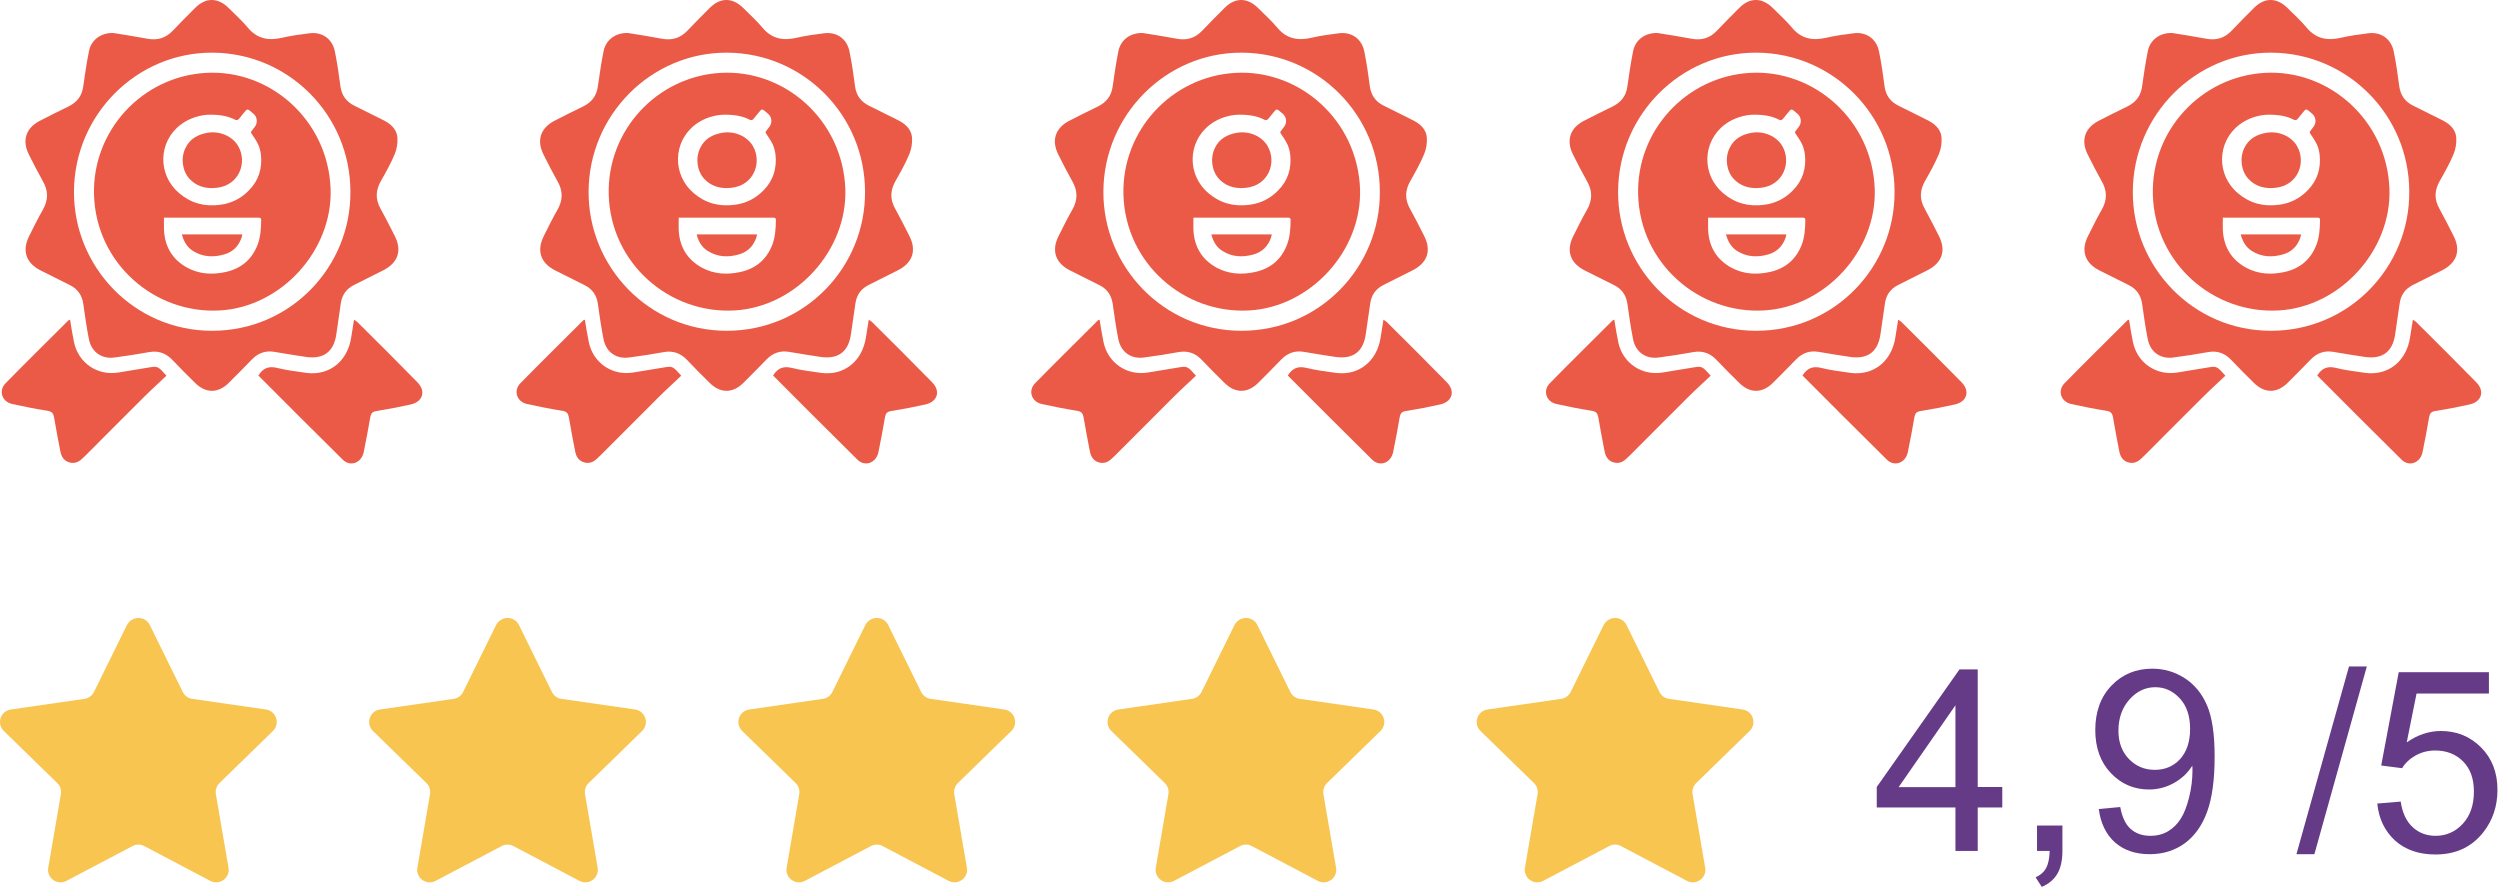 <?xml version="1.0" encoding="UTF-8"?> <svg xmlns="http://www.w3.org/2000/svg" width="201" height="72" viewBox="0 0 201 72" fill="none"><path d="M22.05 28.287C22.918 28.433 23.787 28.58 24.655 28.704C26.053 28.885 26.854 28.253 27.045 26.843C27.158 26.008 27.294 25.184 27.406 24.361C27.508 23.695 27.857 23.221 28.455 22.917C29.233 22.522 30.034 22.127 30.812 21.732C32.018 21.123 32.345 20.119 31.714 18.923C31.353 18.212 30.992 17.49 30.597 16.779C30.18 16.046 30.192 15.324 30.609 14.579C31.015 13.868 31.421 13.146 31.736 12.39C31.905 11.984 31.984 11.499 31.951 11.07C31.894 10.315 31.33 9.897 30.688 9.593C29.955 9.232 29.222 8.871 28.489 8.498C27.846 8.182 27.474 7.675 27.372 6.953C27.248 6.005 27.113 5.057 26.921 4.121C26.707 3.105 25.884 2.541 24.869 2.677C24.136 2.767 23.403 2.868 22.67 3.038C21.588 3.286 20.674 3.128 19.919 2.214C19.457 1.661 18.915 1.176 18.397 0.657C17.528 -0.212 16.536 -0.223 15.679 0.646C15.07 1.255 14.473 1.853 13.886 2.474C13.322 3.06 12.668 3.263 11.868 3.117C10.909 2.936 9.951 2.789 9.116 2.654C8.113 2.62 7.335 3.207 7.154 4.109C6.963 5.057 6.827 6.005 6.692 6.953C6.59 7.708 6.196 8.216 5.519 8.555C4.73 8.938 3.929 9.333 3.151 9.739C2.069 10.326 1.764 11.307 2.317 12.413C2.678 13.135 3.038 13.846 3.433 14.545C3.895 15.335 3.895 16.08 3.444 16.869C3.05 17.546 2.711 18.257 2.351 18.968C1.753 20.141 2.08 21.145 3.264 21.743C4.053 22.138 4.843 22.533 5.632 22.928C6.241 23.233 6.59 23.729 6.692 24.406C6.827 25.365 6.963 26.335 7.154 27.294C7.368 28.332 8.203 28.896 9.24 28.738C10.165 28.614 11.078 28.479 11.992 28.309C12.747 28.174 13.356 28.4 13.875 28.953C14.461 29.573 15.059 30.171 15.668 30.769C16.536 31.638 17.528 31.638 18.397 30.78C19.028 30.16 19.637 29.528 20.257 28.896C20.765 28.377 21.351 28.174 22.05 28.287ZM17.055 26.595C10.763 26.595 5.914 21.427 5.948 15.403C5.97 9.232 10.988 4.2 17.089 4.234C23.223 4.267 28.173 9.265 28.173 15.414C28.218 21.427 23.381 26.595 17.055 26.595Z" fill="#EB5A46"></path><path d="M12.017 29.539C11.194 29.674 10.371 29.81 9.548 29.945C7.845 30.238 6.3 29.189 5.95 27.508C5.826 26.922 5.736 26.335 5.635 25.703C5.556 25.737 5.522 25.737 5.499 25.759C3.819 27.441 2.117 29.11 0.448 30.814C-0.139 31.412 0.155 32.303 0.989 32.484C1.925 32.687 2.861 32.879 3.808 33.025C4.18 33.082 4.293 33.239 4.349 33.567C4.496 34.469 4.676 35.361 4.845 36.252C4.924 36.692 5.116 37.042 5.578 37.177C6.018 37.301 6.356 37.132 6.661 36.827C6.74 36.748 6.819 36.681 6.898 36.602C8.465 35.033 10.021 33.465 11.589 31.908C12.175 31.322 12.795 30.769 13.382 30.205C12.727 29.46 12.671 29.426 12.017 29.539Z" fill="#EB5A46"></path><path d="M28.734 25.895C28.667 25.827 28.577 25.782 28.464 25.703C28.385 26.211 28.306 26.662 28.238 27.125C27.945 29.054 26.468 30.227 24.63 29.979C23.852 29.866 23.062 29.776 22.296 29.584C21.63 29.415 21.157 29.573 20.773 30.193C23.04 32.461 25.284 34.718 27.55 36.951C28.159 37.56 29.061 37.222 29.242 36.353C29.433 35.417 29.614 34.469 29.772 33.533C29.828 33.228 29.941 33.104 30.257 33.048C31.181 32.901 32.117 32.721 33.031 32.517C34.012 32.292 34.26 31.434 33.549 30.724C31.959 29.099 30.347 27.497 28.734 25.895Z" fill="#EB5A46"></path><path d="M17.073 15.122C17.186 15.11 17.299 15.11 17.423 15.099C19.227 14.907 19.904 13.068 19.16 11.76C18.697 10.947 17.66 10.507 16.679 10.677C15.901 10.812 15.258 11.162 14.909 11.906C14.514 12.719 14.66 13.768 15.247 14.388C15.732 14.907 16.363 15.133 17.073 15.122Z" fill="#EB5A46"></path><path d="M16.556 5.859C11.426 6.152 7.423 10.495 7.558 15.64C7.705 21.168 12.429 25.264 17.684 24.959C22.623 24.677 26.75 20.13 26.581 15.189C26.378 9.661 21.721 5.565 16.556 5.859ZM14.527 10.022C15.282 9.446 16.173 9.232 16.861 9.221C17.729 9.221 18.327 9.333 18.879 9.615C19.037 9.694 19.127 9.672 19.24 9.525C19.398 9.311 19.578 9.119 19.748 8.905C19.838 8.792 19.928 8.769 20.052 8.871C20.176 8.984 20.311 9.074 20.424 9.187C20.683 9.446 20.717 9.852 20.514 10.157C20.424 10.281 20.334 10.405 20.232 10.529C20.165 10.608 20.165 10.653 20.221 10.732C20.413 11.026 20.616 11.308 20.762 11.624C20.875 11.872 20.943 12.154 20.977 12.413C21.101 13.519 20.808 14.501 20.018 15.302C19.387 15.956 18.609 16.351 17.707 16.464C16.477 16.633 15.372 16.351 14.414 15.539C12.655 14.061 12.711 11.398 14.527 10.022ZM20.706 19.69C20.244 20.875 19.375 21.597 18.146 21.868C17.075 22.105 16.026 22.048 15.045 21.518C13.861 20.864 13.252 19.837 13.185 18.494C13.174 18.178 13.185 17.851 13.185 17.502C13.252 17.502 13.32 17.502 13.388 17.502C15.857 17.502 18.327 17.502 20.796 17.502C20.943 17.502 20.999 17.535 20.999 17.693C20.988 18.37 20.954 19.047 20.706 19.69Z" fill="#EB5A46"></path><path d="M15.516 20.175C16.305 20.671 17.151 20.705 18.019 20.457C18.73 20.254 19.192 19.791 19.429 19.092C19.451 19.013 19.462 18.945 19.485 18.844C17.861 18.844 16.26 18.844 14.625 18.844C14.772 19.408 15.031 19.87 15.516 20.175Z" fill="#EB5A46"></path><path d="M63.425 28.287C64.293 28.433 65.162 28.58 66.03 28.704C67.428 28.885 68.229 28.253 68.42 26.843C68.533 26.008 68.668 25.184 68.781 24.361C68.883 23.695 69.232 23.221 69.83 22.917C70.608 22.522 71.409 22.127 72.187 21.732C73.393 21.123 73.72 20.119 73.089 18.923C72.728 18.212 72.367 17.49 71.972 16.779C71.555 16.046 71.567 15.324 71.984 14.579C72.39 13.868 72.796 13.146 73.111 12.39C73.281 11.984 73.359 11.499 73.326 11.07C73.269 10.315 72.705 9.897 72.063 9.593C71.33 9.232 70.597 8.871 69.864 8.498C69.221 8.182 68.849 7.675 68.747 6.953C68.623 6.005 68.488 5.057 68.296 4.121C68.082 3.105 67.259 2.541 66.244 2.677C65.511 2.767 64.778 2.868 64.045 3.038C62.963 3.286 62.049 3.128 61.294 2.214C60.832 1.661 60.29 1.176 59.772 0.657C58.903 -0.212 57.911 -0.223 57.054 0.646C56.445 1.255 55.847 1.853 55.261 2.474C54.697 3.06 54.043 3.263 53.243 3.117C52.284 2.936 51.326 2.789 50.491 2.654C49.488 2.62 48.71 3.207 48.529 4.109C48.337 5.057 48.202 6.005 48.067 6.953C47.965 7.708 47.571 8.216 46.894 8.555C46.105 8.938 45.304 9.333 44.526 9.739C43.444 10.326 43.139 11.307 43.692 12.413C44.053 13.135 44.413 13.846 44.808 14.545C45.27 15.335 45.27 16.08 44.819 16.869C44.425 17.546 44.086 18.257 43.726 18.968C43.128 20.141 43.455 21.145 44.639 21.743C45.428 22.138 46.218 22.533 47.007 22.928C47.616 23.233 47.965 23.729 48.067 24.406C48.202 25.365 48.337 26.335 48.529 27.294C48.743 28.332 49.578 28.896 50.615 28.738C51.54 28.614 52.453 28.479 53.367 28.309C54.122 28.174 54.731 28.4 55.25 28.953C55.836 29.573 56.434 30.171 57.043 30.769C57.911 31.638 58.903 31.638 59.772 30.78C60.403 30.16 61.012 29.528 61.632 28.896C62.14 28.377 62.726 28.174 63.425 28.287ZM58.43 26.595C52.138 26.595 47.289 21.427 47.323 15.403C47.345 9.232 52.363 4.2 58.464 4.234C64.598 4.267 69.548 9.265 69.548 15.414C69.593 21.427 64.756 26.595 58.43 26.595Z" fill="#EB5A46"></path><path d="M53.408 29.539C52.584 29.674 51.761 29.81 50.938 29.945C49.236 30.238 47.691 29.189 47.341 27.508C47.217 26.922 47.127 26.335 47.025 25.703C46.947 25.737 46.913 25.737 46.89 25.759C45.21 27.441 43.507 29.11 41.838 30.814C41.252 31.412 41.545 32.303 42.38 32.484C43.316 32.687 44.252 32.879 45.199 33.025C45.571 33.082 45.684 33.239 45.74 33.567C45.886 34.469 46.067 35.361 46.236 36.252C46.315 36.692 46.507 37.042 46.969 37.177C47.409 37.301 47.747 37.132 48.051 36.827C48.13 36.748 48.209 36.681 48.288 36.602C49.856 35.033 51.412 33.465 52.979 31.908C53.566 31.322 54.186 30.769 54.772 30.205C54.118 29.46 54.062 29.426 53.408 29.539Z" fill="#EB5A46"></path><path d="M70.117 25.895C70.05 25.827 69.959 25.782 69.847 25.703C69.768 26.211 69.689 26.662 69.621 27.125C69.328 29.054 67.851 30.227 66.013 29.979C65.235 29.866 64.445 29.776 63.678 29.584C63.013 29.415 62.54 29.573 62.156 30.193C64.423 32.461 66.667 34.718 68.933 36.951C69.542 37.56 70.444 37.222 70.625 36.353C70.816 35.417 70.997 34.469 71.155 33.533C71.211 33.228 71.324 33.104 71.639 33.048C72.564 32.901 73.5 32.721 74.413 32.517C75.394 32.292 75.643 31.434 74.932 30.724C73.342 29.099 71.73 27.497 70.117 25.895Z" fill="#EB5A46"></path><path d="M58.456 15.122C58.569 15.11 58.682 15.11 58.806 15.099C60.61 14.907 61.287 13.068 60.542 11.76C60.08 10.947 59.043 10.507 58.062 10.677C57.284 10.812 56.641 11.162 56.291 11.906C55.897 12.719 56.043 13.768 56.63 14.388C57.114 14.907 57.746 15.133 58.456 15.122Z" fill="#EB5A46"></path><path d="M57.939 5.859C52.809 6.152 48.806 10.495 48.941 15.64C49.087 21.168 53.812 25.264 59.067 24.959C64.006 24.677 68.133 20.13 67.964 15.189C67.761 9.661 63.104 5.565 57.939 5.859ZM55.898 10.022C56.654 9.446 57.545 9.232 58.232 9.221C59.101 9.221 59.698 9.333 60.251 9.615C60.409 9.694 60.499 9.672 60.612 9.525C60.77 9.311 60.95 9.119 61.119 8.905C61.209 8.792 61.3 8.769 61.424 8.871C61.548 8.984 61.683 9.074 61.796 9.187C62.055 9.446 62.089 9.852 61.886 10.157C61.796 10.281 61.706 10.405 61.604 10.529C61.536 10.608 61.536 10.653 61.593 10.732C61.784 11.026 61.987 11.308 62.134 11.624C62.247 11.872 62.314 12.154 62.348 12.413C62.472 13.519 62.179 14.501 61.39 15.302C60.758 15.956 59.98 16.351 59.078 16.464C57.849 16.633 56.744 16.351 55.785 15.539C54.038 14.061 54.094 11.398 55.898 10.022ZM62.089 19.69C61.627 20.875 60.758 21.597 59.529 21.868C58.458 22.105 57.409 22.048 56.428 21.518C55.244 20.864 54.635 19.837 54.568 18.494C54.556 18.178 54.568 17.851 54.568 17.502C54.635 17.502 54.703 17.502 54.771 17.502C57.24 17.502 59.71 17.502 62.179 17.502C62.326 17.502 62.382 17.535 62.382 17.693C62.371 18.37 62.337 19.047 62.089 19.69Z" fill="#EB5A46"></path><path d="M56.899 20.175C57.688 20.671 58.534 20.705 59.402 20.457C60.112 20.254 60.575 19.791 60.812 19.092C60.834 19.013 60.845 18.945 60.868 18.844C59.244 18.844 57.643 18.844 56.008 18.844C56.154 19.408 56.414 19.87 56.899 20.175Z" fill="#EB5A46"></path><path d="M146.199 28.287C147.067 28.433 147.935 28.58 148.803 28.704C150.202 28.885 151.002 28.253 151.194 26.843C151.307 26.008 151.442 25.184 151.555 24.361C151.656 23.695 152.006 23.221 152.603 22.917C153.381 22.522 154.182 22.127 154.96 21.732C156.167 21.123 156.494 20.119 155.862 18.923C155.501 18.212 155.141 17.49 154.746 16.779C154.329 16.046 154.34 15.324 154.757 14.579C155.163 13.868 155.569 13.146 155.885 12.39C156.054 11.984 156.133 11.499 156.099 11.07C156.043 10.315 155.479 9.897 154.836 9.593C154.103 9.232 153.37 8.871 152.637 8.498C151.994 8.182 151.622 7.675 151.521 6.953C151.397 6.005 151.262 5.057 151.07 4.121C150.856 3.105 150.032 2.541 149.018 2.677C148.285 2.767 147.552 2.868 146.819 3.038C145.736 3.286 144.823 3.128 144.067 2.214C143.605 1.661 143.064 1.176 142.545 0.657C141.677 -0.212 140.684 -0.223 139.827 0.646C139.219 1.255 138.621 1.853 138.035 2.474C137.471 3.06 136.817 3.263 136.016 3.117C135.058 2.936 134.099 2.789 133.265 2.654C132.261 2.62 131.483 3.207 131.303 4.109C131.111 5.057 130.976 6.005 130.84 6.953C130.739 7.708 130.344 8.216 129.668 8.555C128.878 8.938 128.078 9.333 127.3 9.739C126.217 10.326 125.913 11.307 126.465 12.413C126.826 13.135 127.187 13.846 127.582 14.545C128.044 15.335 128.044 16.08 127.593 16.869C127.198 17.546 126.86 18.257 126.499 18.968C125.901 20.141 126.228 21.145 127.412 21.743C128.202 22.138 128.991 22.533 129.78 22.928C130.389 23.233 130.739 23.729 130.84 24.406C130.976 25.365 131.111 26.335 131.303 27.294C131.517 28.332 132.351 28.896 133.389 28.738C134.313 28.614 135.227 28.479 136.14 28.309C136.896 28.174 137.505 28.4 138.023 28.953C138.61 29.573 139.207 30.171 139.816 30.769C140.684 31.638 141.677 31.638 142.545 30.78C143.176 30.16 143.785 29.528 144.406 28.896C144.913 28.377 145.499 28.174 146.199 28.287ZM141.203 26.595C134.911 26.595 130.062 21.427 130.096 15.403C130.119 9.232 135.137 4.2 141.237 4.234C147.371 4.267 152.321 9.265 152.321 15.414C152.367 21.427 147.529 26.595 141.203 26.595Z" fill="#EB5A46"></path><path d="M136.173 29.539C135.35 29.674 134.527 29.81 133.704 29.945C132.001 30.238 130.456 29.189 130.107 27.508C129.983 26.922 129.892 26.335 129.791 25.703C129.712 25.737 129.678 25.737 129.656 25.759C127.976 27.441 126.273 29.11 124.604 30.814C124.018 31.412 124.311 32.303 125.145 32.484C126.081 32.687 127.017 32.879 127.964 33.025C128.336 33.082 128.449 33.239 128.506 33.567C128.652 34.469 128.833 35.361 129.002 36.252C129.081 36.692 129.272 37.042 129.735 37.177C130.174 37.301 130.513 37.132 130.817 36.827C130.896 36.748 130.975 36.681 131.054 36.602C132.621 35.033 134.177 33.465 135.745 31.908C136.331 31.322 136.951 30.769 137.538 30.205C136.884 29.46 136.827 29.426 136.173 29.539Z" fill="#EB5A46"></path><path d="M152.883 25.895C152.815 25.827 152.725 25.782 152.612 25.703C152.533 26.211 152.454 26.662 152.387 27.125C152.094 29.054 150.616 30.227 148.778 29.979C148 29.866 147.211 29.776 146.444 29.584C145.779 29.415 145.305 29.573 144.922 30.193C147.188 32.461 149.432 34.718 151.699 36.951C152.308 37.56 153.21 37.222 153.39 36.353C153.582 35.417 153.762 34.469 153.92 33.533C153.977 33.228 154.089 33.104 154.405 33.048C155.33 32.901 156.266 32.721 157.179 32.517C158.16 32.292 158.408 31.434 157.698 30.724C156.108 29.099 154.495 27.497 152.883 25.895Z" fill="#EB5A46"></path><path d="M141.222 15.122C141.335 15.11 141.448 15.11 141.572 15.099C143.376 14.907 144.052 13.068 143.308 11.76C142.846 10.947 141.808 10.507 140.827 10.677C140.049 10.812 139.407 11.162 139.057 11.906C138.662 12.719 138.809 13.768 139.395 14.388C139.88 14.907 140.512 15.133 141.222 15.122Z" fill="#EB5A46"></path><path d="M140.705 5.859C135.574 6.152 131.571 10.495 131.706 15.64C131.853 21.168 136.578 25.264 141.832 24.959C146.771 24.677 150.899 20.13 150.729 15.189C150.526 9.661 145.858 5.565 140.705 5.859ZM138.664 10.022C139.419 9.446 140.31 9.232 140.998 9.221C141.866 9.221 142.464 9.333 143.016 9.615C143.174 9.694 143.265 9.672 143.377 9.525C143.535 9.311 143.716 9.119 143.885 8.905C143.975 8.792 144.065 8.769 144.189 8.871C144.313 8.984 144.449 9.074 144.561 9.187C144.821 9.446 144.854 9.852 144.652 10.157C144.561 10.281 144.471 10.405 144.37 10.529C144.302 10.608 144.302 10.653 144.358 10.732C144.55 11.026 144.753 11.308 144.9 11.624C145.012 11.872 145.08 12.154 145.114 12.413C145.238 13.519 144.945 14.501 144.155 15.302C143.524 15.956 142.746 16.351 141.844 16.464C140.615 16.633 139.51 16.351 138.551 15.539C136.792 14.061 136.86 11.398 138.664 10.022ZM144.854 19.69C144.392 20.875 143.524 21.597 142.295 21.868C141.224 22.105 140.175 22.048 139.194 21.518C138.01 20.864 137.401 19.837 137.333 18.494C137.322 18.178 137.333 17.851 137.333 17.502C137.401 17.502 137.469 17.502 137.536 17.502C140.006 17.502 142.475 17.502 144.945 17.502C145.091 17.502 145.148 17.535 145.148 17.693C145.136 18.37 145.103 19.047 144.854 19.69Z" fill="#EB5A46"></path><path d="M139.656 20.175C140.446 20.671 141.291 20.705 142.16 20.457C142.87 20.254 143.332 19.791 143.569 19.092C143.592 19.013 143.603 18.945 143.626 18.844C142.002 18.844 140.401 18.844 138.766 18.844C138.923 19.408 139.183 19.87 139.656 20.175Z" fill="#EB5A46"></path><path d="M187.581 28.287C188.45 28.433 189.318 28.58 190.186 28.704C191.584 28.885 192.385 28.253 192.577 26.843C192.689 26.008 192.825 25.184 192.938 24.361C193.039 23.695 193.389 23.221 193.986 22.917C194.764 22.522 195.565 22.127 196.343 21.732C197.549 21.123 197.876 20.119 197.245 18.923C196.884 18.212 196.523 17.49 196.129 16.779C195.711 16.046 195.723 15.324 196.14 14.579C196.546 13.868 196.952 13.146 197.268 12.39C197.437 11.984 197.516 11.499 197.482 11.07C197.425 10.315 196.862 9.897 196.219 9.593C195.486 9.232 194.753 8.871 194.02 8.498C193.377 8.182 193.005 7.675 192.904 6.953C192.78 6.005 192.644 5.057 192.453 4.121C192.238 3.105 191.415 2.541 190.4 2.677C189.667 2.767 188.934 2.868 188.202 3.038C187.119 3.286 186.206 3.128 185.45 2.214C184.988 1.661 184.447 1.176 183.928 0.657C183.06 -0.212 182.067 -0.223 181.21 0.646C180.601 1.255 180.004 1.853 179.417 2.474C178.854 3.06 178.2 3.263 177.399 3.117C176.44 2.936 175.482 2.789 174.648 2.654C173.644 2.62 172.866 3.207 172.685 4.109C172.494 5.057 172.358 6.005 172.223 6.953C172.122 7.708 171.727 8.216 171.05 8.555C170.261 8.938 169.461 9.333 168.682 9.739C167.6 10.326 167.295 11.307 167.848 12.413C168.209 13.135 168.57 13.846 168.964 14.545C169.427 15.335 169.427 16.08 168.976 16.869C168.581 17.546 168.243 18.257 167.882 18.968C167.284 20.141 167.611 21.145 168.795 21.743C169.585 22.138 170.374 22.533 171.163 22.928C171.772 23.233 172.122 23.729 172.223 24.406C172.358 25.365 172.494 26.335 172.685 27.294C172.9 28.332 173.734 28.896 174.772 28.738C175.696 28.614 176.61 28.479 177.523 28.309C178.278 28.174 178.887 28.4 179.406 28.953C179.992 29.573 180.59 30.171 181.199 30.769C182.067 31.638 183.06 31.638 183.928 30.78C184.559 30.16 185.168 29.528 185.788 28.896C186.296 28.377 186.882 28.174 187.581 28.287ZM182.586 26.595C176.294 26.595 171.445 21.427 171.479 15.403C171.501 9.232 176.519 4.2 182.62 4.234C188.754 4.267 193.704 9.265 193.704 15.414C193.749 21.427 188.912 26.595 182.586 26.595Z" fill="#EB5A46"></path><path d="M177.556 29.539C176.733 29.674 175.91 29.81 175.087 29.945C173.384 30.238 171.839 29.189 171.49 27.508C171.366 26.922 171.275 26.335 171.174 25.703C171.095 25.737 171.061 25.737 171.039 25.759C169.358 27.441 167.656 29.11 165.987 30.814C165.4 31.412 165.694 32.303 166.528 32.484C167.464 32.687 168.4 32.879 169.347 33.025C169.719 33.082 169.832 33.239 169.888 33.567C170.035 34.469 170.215 35.361 170.384 36.252C170.463 36.692 170.655 37.042 171.117 37.177C171.557 37.301 171.895 37.132 172.2 36.827C172.279 36.748 172.358 36.681 172.437 36.602C174.004 35.033 175.56 33.465 177.128 31.908C177.714 31.322 178.334 30.769 178.921 30.205C178.267 29.46 178.21 29.426 177.556 29.539Z" fill="#EB5A46"></path><path d="M194.266 25.895C194.198 25.827 194.108 25.782 193.995 25.703C193.916 26.211 193.837 26.662 193.77 27.125C193.476 29.054 191.999 30.227 190.161 29.979C189.383 29.866 188.594 29.776 187.827 29.584C187.162 29.415 186.688 29.573 186.305 30.193C188.571 32.461 190.815 34.718 193.082 36.951C193.691 37.56 194.593 37.222 194.773 36.353C194.965 35.417 195.145 34.469 195.303 33.533C195.359 33.228 195.472 33.104 195.788 33.048C196.713 32.901 197.649 32.721 198.562 32.517C199.543 32.292 199.791 31.434 199.081 30.724C197.491 29.099 195.878 27.497 194.266 25.895Z" fill="#EB5A46"></path><path d="M182.605 15.122C182.718 15.11 182.83 15.11 182.954 15.099C184.759 14.907 185.435 13.068 184.691 11.76C184.229 10.947 183.191 10.507 182.21 10.677C181.432 10.812 180.789 11.162 180.44 11.906C180.045 12.719 180.192 13.768 180.778 14.388C181.263 14.907 181.894 15.133 182.605 15.122Z" fill="#EB5A46"></path><path d="M182.088 5.859C176.957 6.152 172.954 10.495 173.089 15.64C173.236 21.168 177.961 25.264 183.215 24.959C188.154 24.677 192.281 20.13 192.112 15.189C191.909 9.661 187.241 5.565 182.088 5.859ZM180.047 10.022C180.802 9.446 181.693 9.232 182.381 9.221C183.249 9.221 183.847 9.333 184.399 9.615C184.557 9.694 184.647 9.672 184.76 9.525C184.918 9.311 185.098 9.119 185.268 8.905C185.358 8.792 185.448 8.769 185.572 8.871C185.696 8.984 185.831 9.074 185.944 9.187C186.203 9.446 186.237 9.852 186.034 10.157C185.944 10.281 185.854 10.405 185.752 10.529C185.685 10.608 185.685 10.653 185.741 10.732C185.933 11.026 186.136 11.308 186.282 11.624C186.395 11.872 186.463 12.154 186.497 12.413C186.621 13.519 186.327 14.501 185.538 15.302C184.907 15.956 184.129 16.351 183.227 16.464C181.997 16.633 180.892 16.351 179.934 15.539C178.175 14.061 178.242 11.398 180.047 10.022ZM186.237 19.69C185.775 20.875 184.907 21.597 183.678 21.868C182.606 22.105 181.558 22.048 180.577 21.518C179.393 20.864 178.784 19.837 178.716 18.494C178.705 18.178 178.716 17.851 178.716 17.502C178.784 17.502 178.851 17.502 178.919 17.502C181.389 17.502 183.858 17.502 186.327 17.502C186.474 17.502 186.53 17.535 186.53 17.693C186.519 18.37 186.485 19.047 186.237 19.69Z" fill="#EB5A46"></path><path d="M181.039 20.175C181.829 20.671 182.674 20.705 183.543 20.457C184.253 20.254 184.715 19.791 184.952 19.092C184.975 19.013 184.986 18.945 185.008 18.844C183.385 18.844 181.783 18.844 180.148 18.844C180.306 19.408 180.566 19.87 181.039 20.175Z" fill="#EB5A46"></path><path d="M104.816 28.287C105.684 28.433 106.552 28.58 107.42 28.704C108.819 28.885 109.619 28.253 109.811 26.843C109.924 26.008 110.059 25.184 110.172 24.361C110.273 23.695 110.623 23.221 111.221 22.917C111.999 22.522 112.799 22.127 113.577 21.732C114.784 21.123 115.111 20.119 114.479 18.923C114.119 18.212 113.758 17.49 113.363 16.779C112.946 16.046 112.957 15.324 113.374 14.579C113.78 13.868 114.186 13.146 114.502 12.39C114.671 11.984 114.75 11.499 114.716 11.07C114.66 10.315 114.096 9.897 113.453 9.593C112.72 9.232 111.987 8.871 111.254 8.498C110.612 8.182 110.24 7.675 110.138 6.953C110.014 6.005 109.879 5.057 109.687 4.121C109.473 3.105 108.65 2.541 107.635 2.677C106.902 2.767 106.169 2.868 105.436 3.038C104.353 3.286 103.44 3.128 102.685 2.214C102.222 1.661 101.681 1.176 101.162 0.657C100.294 -0.212 99.302 -0.223 98.445 0.646C97.836 1.255 97.238 1.853 96.652 2.474C96.088 3.06 95.434 3.263 94.633 3.117C93.675 2.936 92.716 2.789 91.882 2.654C90.878 2.62 90.1 3.207 89.92 4.109C89.728 5.057 89.593 6.005 89.458 6.953C89.356 7.708 88.961 8.216 88.285 8.555C87.496 8.938 86.695 9.333 85.917 9.739C84.834 10.326 84.53 11.307 85.082 12.413C85.443 13.135 85.804 13.846 86.199 14.545C86.661 15.335 86.661 16.08 86.21 16.869C85.815 17.546 85.477 18.257 85.116 18.968C84.519 20.141 84.846 21.145 86.03 21.743C86.819 22.138 87.608 22.533 88.398 22.928C89.007 23.233 89.356 23.729 89.458 24.406C89.593 25.365 89.728 26.335 89.92 27.294C90.134 28.332 90.969 28.896 92.006 28.738C92.931 28.614 93.844 28.479 94.757 28.309C95.513 28.174 96.122 28.4 96.641 28.953C97.227 29.573 97.825 30.171 98.433 30.769C99.302 31.638 100.294 31.638 101.162 30.78C101.794 30.16 102.403 29.528 103.023 28.896C103.53 28.377 104.117 28.174 104.816 28.287ZM99.82 26.595C93.528 26.595 88.68 21.427 88.713 15.403C88.736 9.232 93.754 4.2 99.854 4.234C105.988 4.267 110.939 9.265 110.939 15.414C110.984 21.427 106.146 26.595 99.82 26.595Z" fill="#EB5A46"></path><path d="M94.79 29.539C93.967 29.674 93.144 29.81 92.321 29.945C90.618 30.238 89.073 29.189 88.724 27.508C88.6 26.922 88.51 26.335 88.408 25.703C88.329 25.737 88.295 25.737 88.273 25.759C86.593 27.441 84.89 29.11 83.221 30.814C82.635 31.412 82.928 32.303 83.762 32.484C84.698 32.687 85.634 32.879 86.582 33.025C86.954 33.082 87.066 33.239 87.123 33.567C87.269 34.469 87.45 35.361 87.619 36.252C87.698 36.692 87.889 37.042 88.352 37.177C88.792 37.301 89.13 37.132 89.434 36.827C89.513 36.748 89.592 36.681 89.671 36.602C91.239 35.033 92.795 33.465 94.362 31.908C94.948 31.322 95.569 30.769 96.155 30.205C95.501 29.46 95.445 29.426 94.79 29.539Z" fill="#EB5A46"></path><path d="M111.5 25.895C111.432 25.827 111.342 25.782 111.229 25.703C111.15 26.211 111.072 26.662 111.004 27.125C110.711 29.054 109.234 30.227 107.396 29.979C106.617 29.866 105.828 29.776 105.061 29.584C104.396 29.415 103.922 29.573 103.539 30.193C105.806 32.461 108.05 34.718 110.316 36.951C110.925 37.56 111.827 37.222 112.007 36.353C112.199 35.417 112.38 34.469 112.537 33.533C112.594 33.228 112.707 33.104 113.022 33.048C113.947 32.901 114.883 32.721 115.796 32.517C116.777 32.292 117.025 31.434 116.315 30.724C114.725 29.099 113.113 27.497 111.5 25.895Z" fill="#EB5A46"></path><path d="M99.839 15.122C99.952 15.11 100.065 15.11 100.189 15.099C101.993 14.907 102.669 13.068 101.925 11.76C101.463 10.947 100.426 10.507 99.445 10.677C98.666 10.812 98.024 11.162 97.674 11.906C97.279 12.719 97.426 13.768 98.012 14.388C98.497 14.907 99.129 15.133 99.839 15.122Z" fill="#EB5A46"></path><path d="M99.322 5.859C94.191 6.152 90.188 10.495 90.324 15.64C90.47 21.168 95.195 25.264 100.45 24.959C105.389 24.677 109.516 20.13 109.347 15.189C109.144 9.661 104.475 5.565 99.322 5.859ZM97.281 10.022C98.037 9.446 98.927 9.232 99.615 9.221C100.483 9.221 101.081 9.333 101.634 9.615C101.792 9.694 101.882 9.672 101.994 9.525C102.152 9.311 102.333 9.119 102.502 8.905C102.592 8.792 102.682 8.769 102.806 8.871C102.93 8.984 103.066 9.074 103.179 9.187C103.438 9.446 103.472 9.852 103.269 10.157C103.179 10.281 103.088 10.405 102.987 10.529C102.919 10.608 102.919 10.653 102.976 10.732C103.167 11.026 103.37 11.308 103.517 11.624C103.63 11.872 103.697 12.154 103.731 12.413C103.855 13.519 103.562 14.501 102.773 15.302C102.141 15.956 101.363 16.351 100.461 16.464C99.232 16.633 98.127 16.351 97.168 15.539C95.409 14.061 95.477 11.398 97.281 10.022ZM103.472 19.69C103.009 20.875 102.141 21.597 100.912 21.868C99.841 22.105 98.792 22.048 97.811 21.518C96.627 20.864 96.018 19.837 95.951 18.494C95.939 18.178 95.951 17.851 95.951 17.502C96.018 17.502 96.086 17.502 96.153 17.502C98.623 17.502 101.092 17.502 103.562 17.502C103.708 17.502 103.765 17.535 103.765 17.693C103.754 18.37 103.72 19.047 103.472 19.69Z" fill="#EB5A46"></path><path d="M98.281 20.175C99.071 20.671 99.916 20.705 100.785 20.457C101.495 20.254 101.957 19.791 102.194 19.092C102.217 19.013 102.228 18.945 102.251 18.844C100.627 18.844 99.026 18.844 97.391 18.844C97.537 19.408 97.797 19.87 98.281 20.175Z" fill="#EB5A46"></path><path d="M12.044 50.252L14.694 55.634C14.841 55.927 15.123 56.142 15.45 56.187L21.381 57.044C22.215 57.168 22.542 58.184 21.945 58.77L17.648 62.956C17.412 63.193 17.299 63.52 17.355 63.847L18.37 69.759C18.517 70.583 17.648 71.215 16.904 70.82L11.593 68.022C11.3 67.864 10.95 67.864 10.657 68.022L5.346 70.82C4.602 71.215 3.734 70.583 3.88 69.759L4.895 63.847C4.951 63.52 4.839 63.182 4.602 62.956L0.306 58.77C-0.292 58.184 0.035 57.168 0.869 57.044L6.801 56.187C7.128 56.142 7.41 55.927 7.556 55.634L10.206 50.252C10.601 49.497 11.672 49.497 12.044 50.252Z" fill="#F7C550"></path><path d="M41.724 50.252L44.374 55.634C44.52 55.927 44.802 56.142 45.129 56.187L51.06 57.044C51.895 57.168 52.222 58.184 51.624 58.77L47.328 62.956C47.091 63.193 46.978 63.52 47.035 63.847L48.05 69.759C48.196 70.583 47.328 71.215 46.584 70.82L41.273 68.022C40.98 67.864 40.63 67.864 40.337 68.022L35.026 70.82C34.282 71.215 33.413 70.583 33.56 69.759L34.575 63.847C34.631 63.52 34.518 63.182 34.282 62.956L29.985 58.77C29.388 58.184 29.715 57.168 30.549 57.044L36.48 56.187C36.807 56.142 37.089 55.927 37.236 55.634L39.886 50.252C40.28 49.497 41.352 49.497 41.724 50.252Z" fill="#F7C550"></path><path d="M71.411 50.252L74.061 55.634C74.208 55.927 74.49 56.142 74.817 56.187L80.748 57.044C81.582 57.168 81.909 58.184 81.312 58.77L77.016 62.956C76.779 63.193 76.666 63.52 76.722 63.847L77.737 69.759C77.884 70.583 77.016 71.215 76.271 70.82L70.96 68.022C70.667 67.864 70.317 67.864 70.024 68.022L64.713 70.82C63.969 71.215 63.101 70.583 63.247 69.759L64.262 63.847C64.319 63.52 64.206 63.182 63.969 62.956L59.673 58.77C59.075 58.184 59.402 57.168 60.237 57.044L66.168 56.187C66.495 56.142 66.777 55.927 66.923 55.634L69.573 50.252C69.968 49.497 71.039 49.497 71.411 50.252Z" fill="#F7C550"></path><path d="M101.091 50.252L103.741 55.634C103.887 55.927 104.169 56.142 104.496 56.187L110.428 57.044C111.262 57.168 111.589 58.184 110.991 58.77L106.695 62.956C106.458 63.193 106.346 63.52 106.402 63.847L107.417 69.759C107.564 70.583 106.695 71.215 105.951 70.82L100.64 68.022C100.347 67.864 99.997 67.864 99.704 68.022L94.393 70.82C93.649 71.215 92.78 70.583 92.927 69.759L93.942 63.847C93.998 63.52 93.885 63.182 93.649 62.956L89.353 58.77C88.755 58.184 89.082 57.168 89.916 57.044L95.848 56.187C96.175 56.142 96.457 55.927 96.603 55.634L99.253 50.252C99.648 49.497 100.719 49.497 101.091 50.252Z" fill="#F7C550"></path><path d="M130.771 50.252L133.421 55.634C133.567 55.927 133.849 56.142 134.176 56.187L140.107 57.044C140.942 57.168 141.269 58.184 140.671 58.77L136.375 62.956C136.138 63.193 136.025 63.52 136.082 63.847L137.097 69.759C137.243 70.583 136.375 71.215 135.631 70.82L130.32 68.022C130.026 67.864 129.677 67.864 129.384 68.022L124.073 70.82C123.328 71.215 122.46 70.583 122.607 69.759L123.622 63.847C123.678 63.52 123.565 63.182 123.328 62.956L119.032 58.77C118.435 58.184 118.762 57.168 119.596 57.044L125.527 56.187C125.854 56.142 126.136 55.927 126.283 55.634L128.933 50.252C129.327 49.497 130.399 49.497 130.771 50.252Z" fill="#F7C550"></path><path d="M157.217 68.417V64.92H150.891V63.273L157.544 53.818H159.009V63.273H160.983V64.92H159.009V68.417H157.217ZM157.217 63.284V56.707L152.65 63.284H157.217Z" fill="#653A86"></path><path d="M163.777 68.417V66.375H165.818V68.417C165.818 69.173 165.682 69.771 165.423 70.233C165.153 70.696 164.735 71.057 164.16 71.305L163.664 70.538C164.036 70.369 164.318 70.132 164.498 69.805C164.679 69.478 164.78 69.015 164.792 68.417H163.777Z" fill="#653A86"></path><path d="M168.743 65.044L170.468 64.886C170.615 65.698 170.897 66.285 171.303 66.646C171.708 67.007 172.238 67.199 172.881 67.199C173.434 67.199 173.919 67.075 174.325 66.826C174.73 66.578 175.08 66.24 175.339 65.811C175.61 65.394 175.824 64.818 176.005 64.107C176.185 63.385 176.275 62.663 176.275 61.919C176.275 61.84 176.275 61.715 176.264 61.558C175.903 62.133 175.418 62.596 174.798 62.945C174.178 63.295 173.501 63.475 172.78 63.475C171.573 63.475 170.547 63.035 169.713 62.156C168.878 61.276 168.461 60.125 168.461 58.692C168.461 57.214 168.901 56.018 169.769 55.116C170.637 54.213 171.731 53.762 173.05 53.762C173.998 53.762 174.866 54.021 175.655 54.529C176.444 55.037 177.042 55.77 177.448 56.718C177.854 57.665 178.057 59.03 178.057 60.824C178.057 62.686 177.854 64.175 177.448 65.281C177.042 66.386 176.444 67.221 175.644 67.808C174.843 68.383 173.907 68.677 172.836 68.677C171.697 68.677 170.761 68.361 170.04 67.729C169.329 67.086 168.889 66.195 168.743 65.044ZM176.084 58.602C176.084 57.575 175.813 56.751 175.26 56.154C174.708 55.556 174.054 55.251 173.287 55.251C172.487 55.251 171.799 55.578 171.212 56.233C170.626 56.887 170.322 57.722 170.322 58.76C170.322 59.685 170.603 60.441 171.167 61.027C171.731 61.603 172.419 61.896 173.242 61.896C174.076 61.896 174.753 61.603 175.283 61.027C175.813 60.441 176.084 59.628 176.084 58.602Z" fill="#653A86"></path><path d="M184.633 68.677L188.861 53.582H190.293L186.076 68.677H184.633Z" fill="#653A86"></path><path d="M191.133 64.605L193.016 64.447C193.151 65.361 193.478 66.049 193.986 66.511C194.493 66.974 195.102 67.2 195.824 67.2C196.681 67.2 197.414 66.873 198.011 66.23C198.609 65.575 198.902 64.718 198.902 63.646C198.902 62.619 198.62 61.818 198.045 61.232C197.47 60.645 196.715 60.34 195.79 60.34C195.215 60.34 194.696 60.476 194.222 60.735C193.76 60.995 193.388 61.333 193.129 61.762L191.449 61.547L192.858 54.045H200.109V55.76H194.29L193.501 59.686C194.38 59.077 195.294 58.772 196.252 58.772C197.526 58.772 198.598 59.212 199.477 60.092C200.357 60.972 200.796 62.112 200.796 63.499C200.796 64.819 200.413 65.959 199.646 66.929C198.71 68.114 197.436 68.7 195.812 68.7C194.482 68.7 193.399 68.328 192.565 67.583C191.73 66.816 191.257 65.823 191.133 64.605Z" fill="#653A86"></path></svg> 